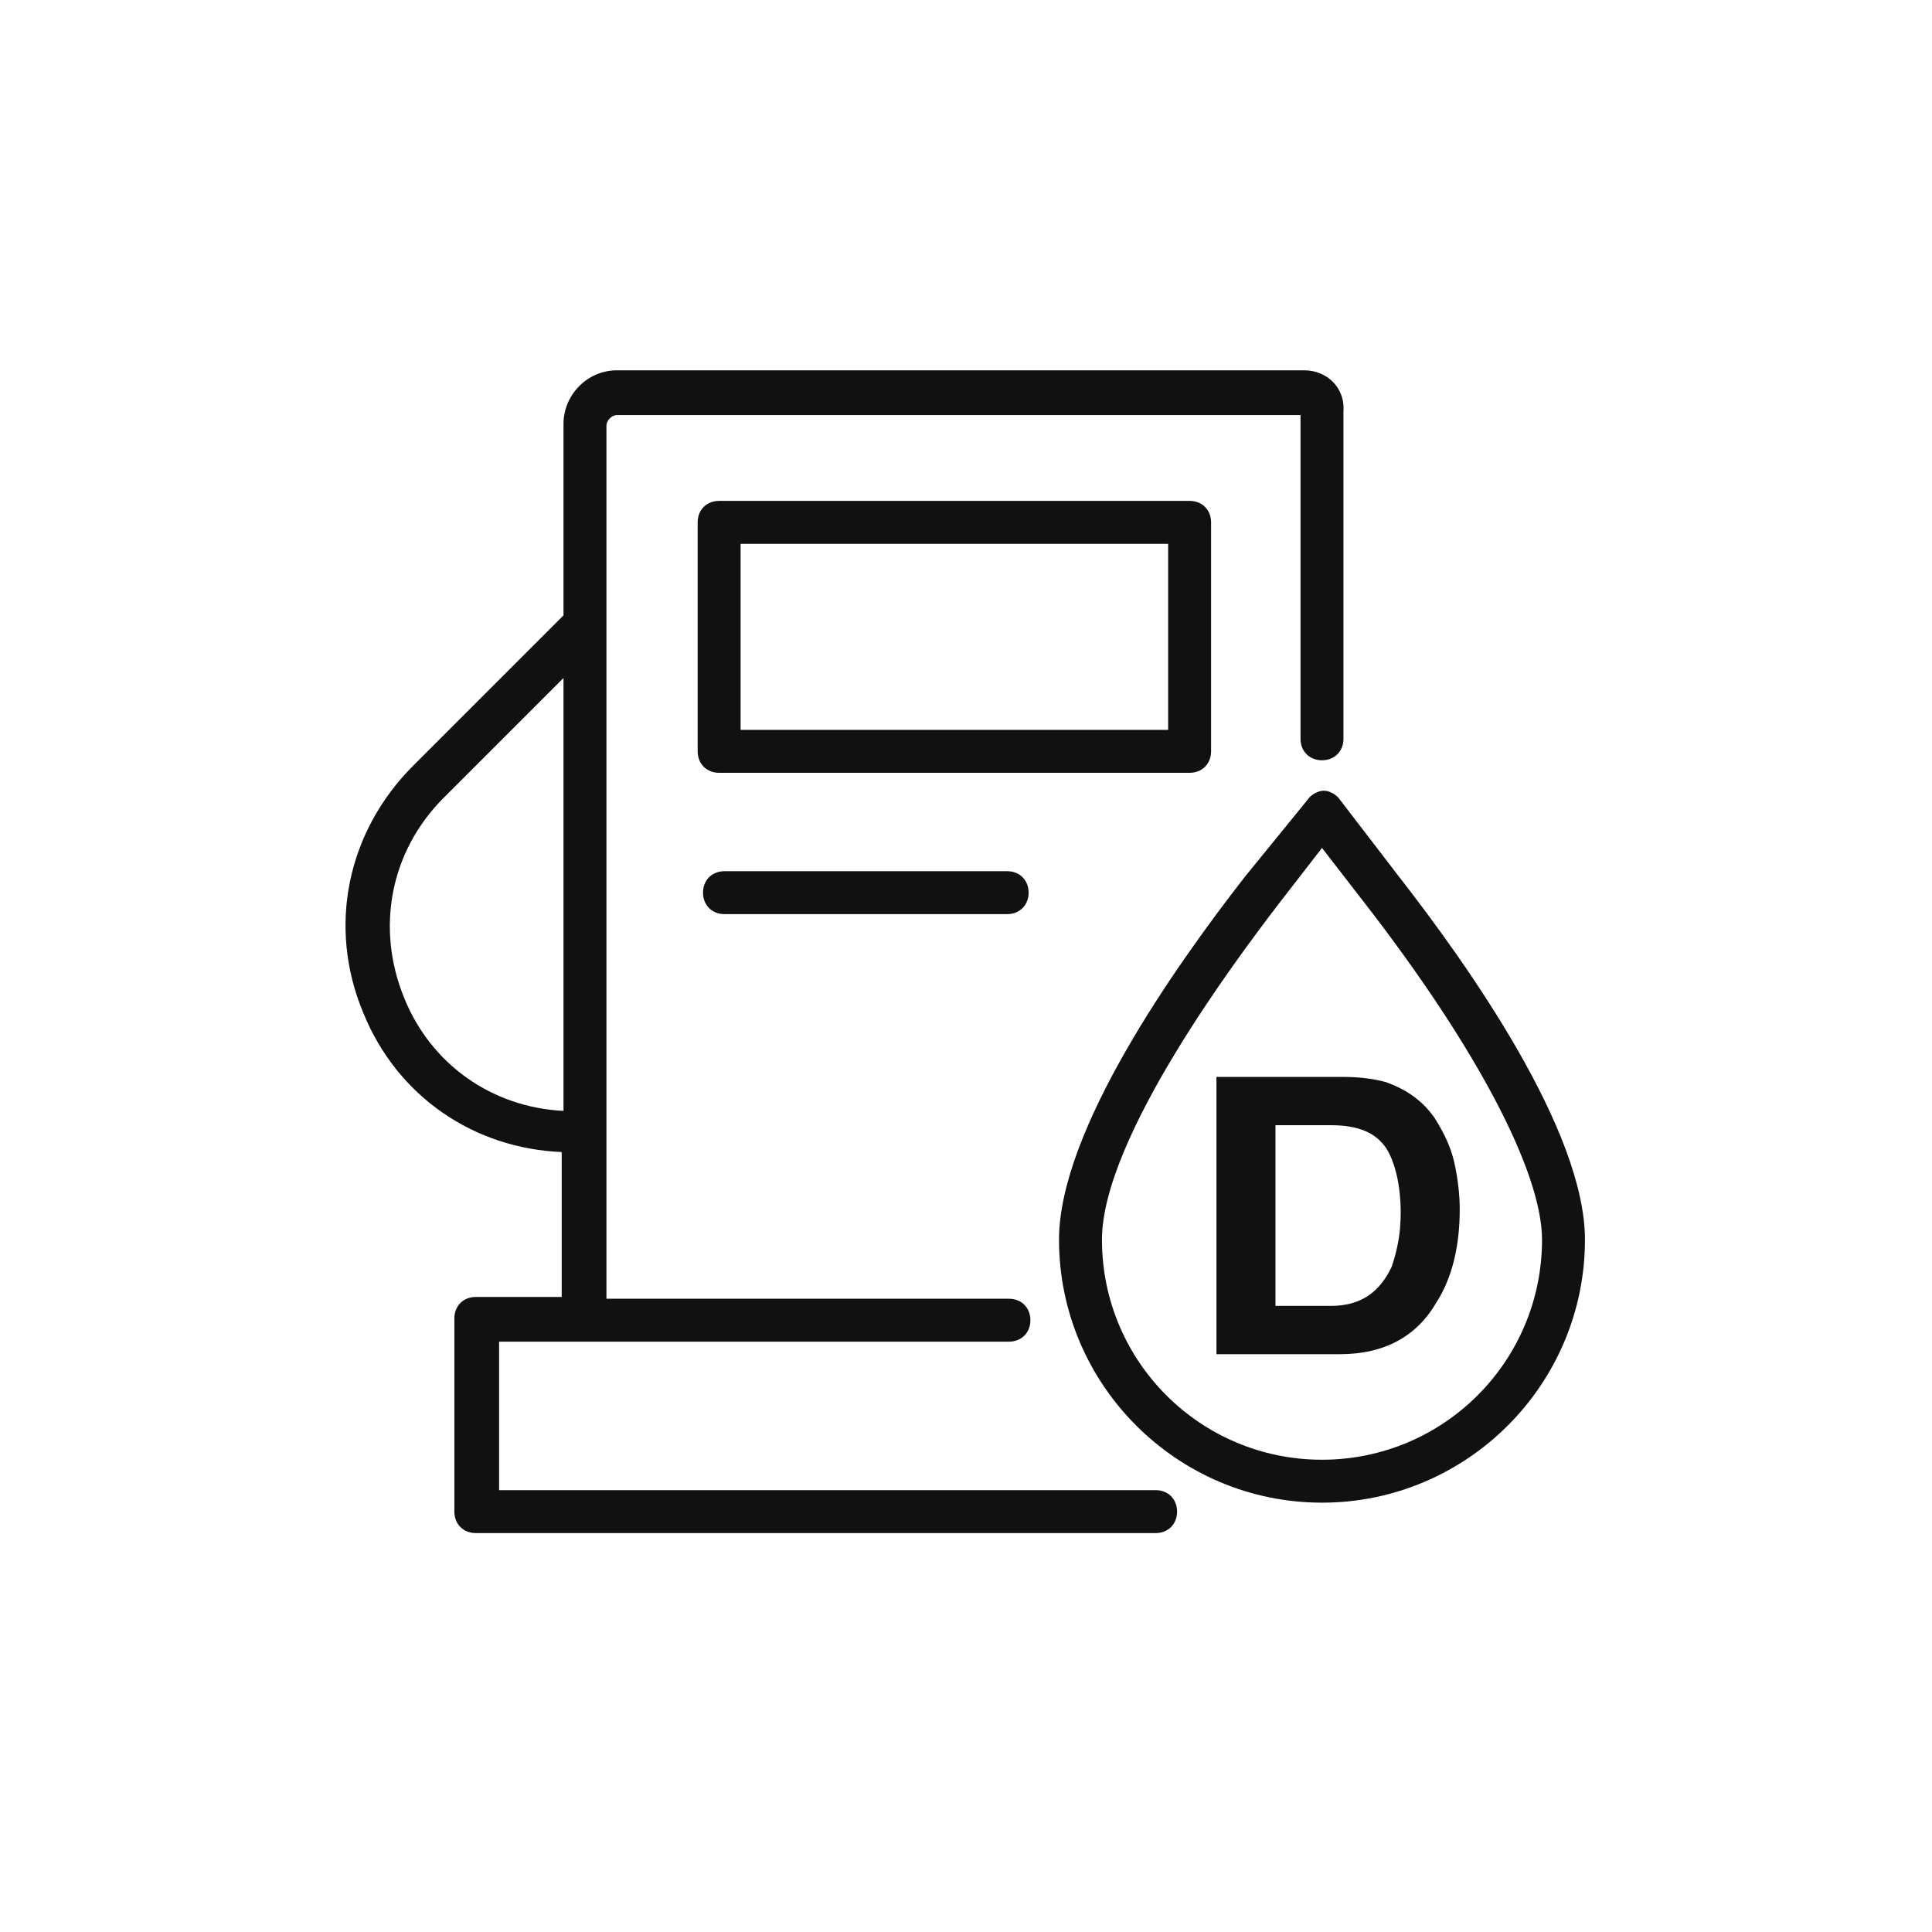 <?xml version="1.0" encoding="UTF-8"?> <svg xmlns="http://www.w3.org/2000/svg" xmlns:xlink="http://www.w3.org/1999/xlink" id="Layer_1" x="0px" y="0px" viewBox="0 0 108 108" style="enable-background:new 0 0 108 108;" xml:space="preserve"> <style type="text/css"> .st0{fill:#111111;} </style> <path class="st0" d="M80.3,72.8c0.9-1.4,1.3-3.2,1.3-5.2c0-0.8-0.1-1.7-0.3-2.6c-0.2-0.9-0.6-1.7-1.1-2.5c-0.7-1-1.6-1.6-2.7-2 c-0.7-0.2-1.5-0.3-2.5-0.3H68v15.5h6.9C77.4,75.7,79.2,74.7,80.3,72.8L80.3,72.8z M71.3,73V62.9h3.1c1.5,0,2.5,0.4,3.1,1.3 c0.5,0.8,0.8,2.1,0.8,3.6c0,1.2-0.2,2.1-0.5,3C77.1,72.3,76,73,74.4,73H71.3L71.3,73z"></path> <path class="st0" d="M72.9,20.7H34.5c-1.7,0-3,1.4-3,3v10.7l-8.4,8.4c-3.7,3.7-4.8,9-2.8,13.8c1.9,4.7,6.2,7.6,11.1,7.8v8.1h-4.8 c-0.7,0-1.2,0.5-1.2,1.2v10.8c0,0.7,0.5,1.2,1.2,1.2h38c0.7,0,1.2-0.5,1.2-1.2s-0.5-1.2-1.2-1.2H27.9V75h28.5c0.7,0,1.2-0.5,1.2-1.2 s-0.5-1.2-1.2-1.2H33.9V23.8c0-0.3,0.3-0.6,0.6-0.6h38.2v18.1c0,0.7,0.5,1.2,1.2,1.2s1.2-0.5,1.2-1.2V23 C75.2,21.7,74.2,20.7,72.9,20.7L72.9,20.7z M22.6,55.8c-1.6-3.9-0.8-8.2,2.2-11.2l6.7-6.7v24.2C27.5,61.9,24.1,59.5,22.6,55.8 L22.6,55.8z"></path> <path class="st0" d="M67.7,42V29.2c0-0.7-0.5-1.2-1.2-1.2H40.2c-0.7,0-1.2,0.5-1.2,1.2V42c0,0.7,0.5,1.2,1.2,1.2h26.3 C67.2,43.2,67.7,42.7,67.7,42z M65.3,40.8H41.4V30.4h23.9V40.8z"></path> <path class="st0" d="M40.5,48.7c-0.7,0-1.2,0.5-1.2,1.2s0.5,1.2,1.2,1.2h15.8c0.7,0,1.2-0.5,1.2-1.2s-0.5-1.2-1.2-1.2H40.5z"></path> <path class="st0" d="M73.9,84c8.1,0,14.7-6.6,14.7-14.7c0-6.1-6.5-15.3-10.4-20.3l-3.3-4.3c-0.2-0.3-0.6-0.5-0.9-0.5 s-0.7,0.2-0.9,0.5L69.6,49c-3.9,5-10.4,14.2-10.4,20.3C59.2,77.4,65.8,84,73.9,84L73.9,84z M71.5,50.5l2.4-3.1l2.4,3.1 c6.2,8,9.9,15,9.9,18.8c0,6.8-5.5,12.3-12.3,12.3s-12.3-5.5-12.3-12.3C61.6,63.6,69.2,53.5,71.5,50.5z"></path> </svg> 